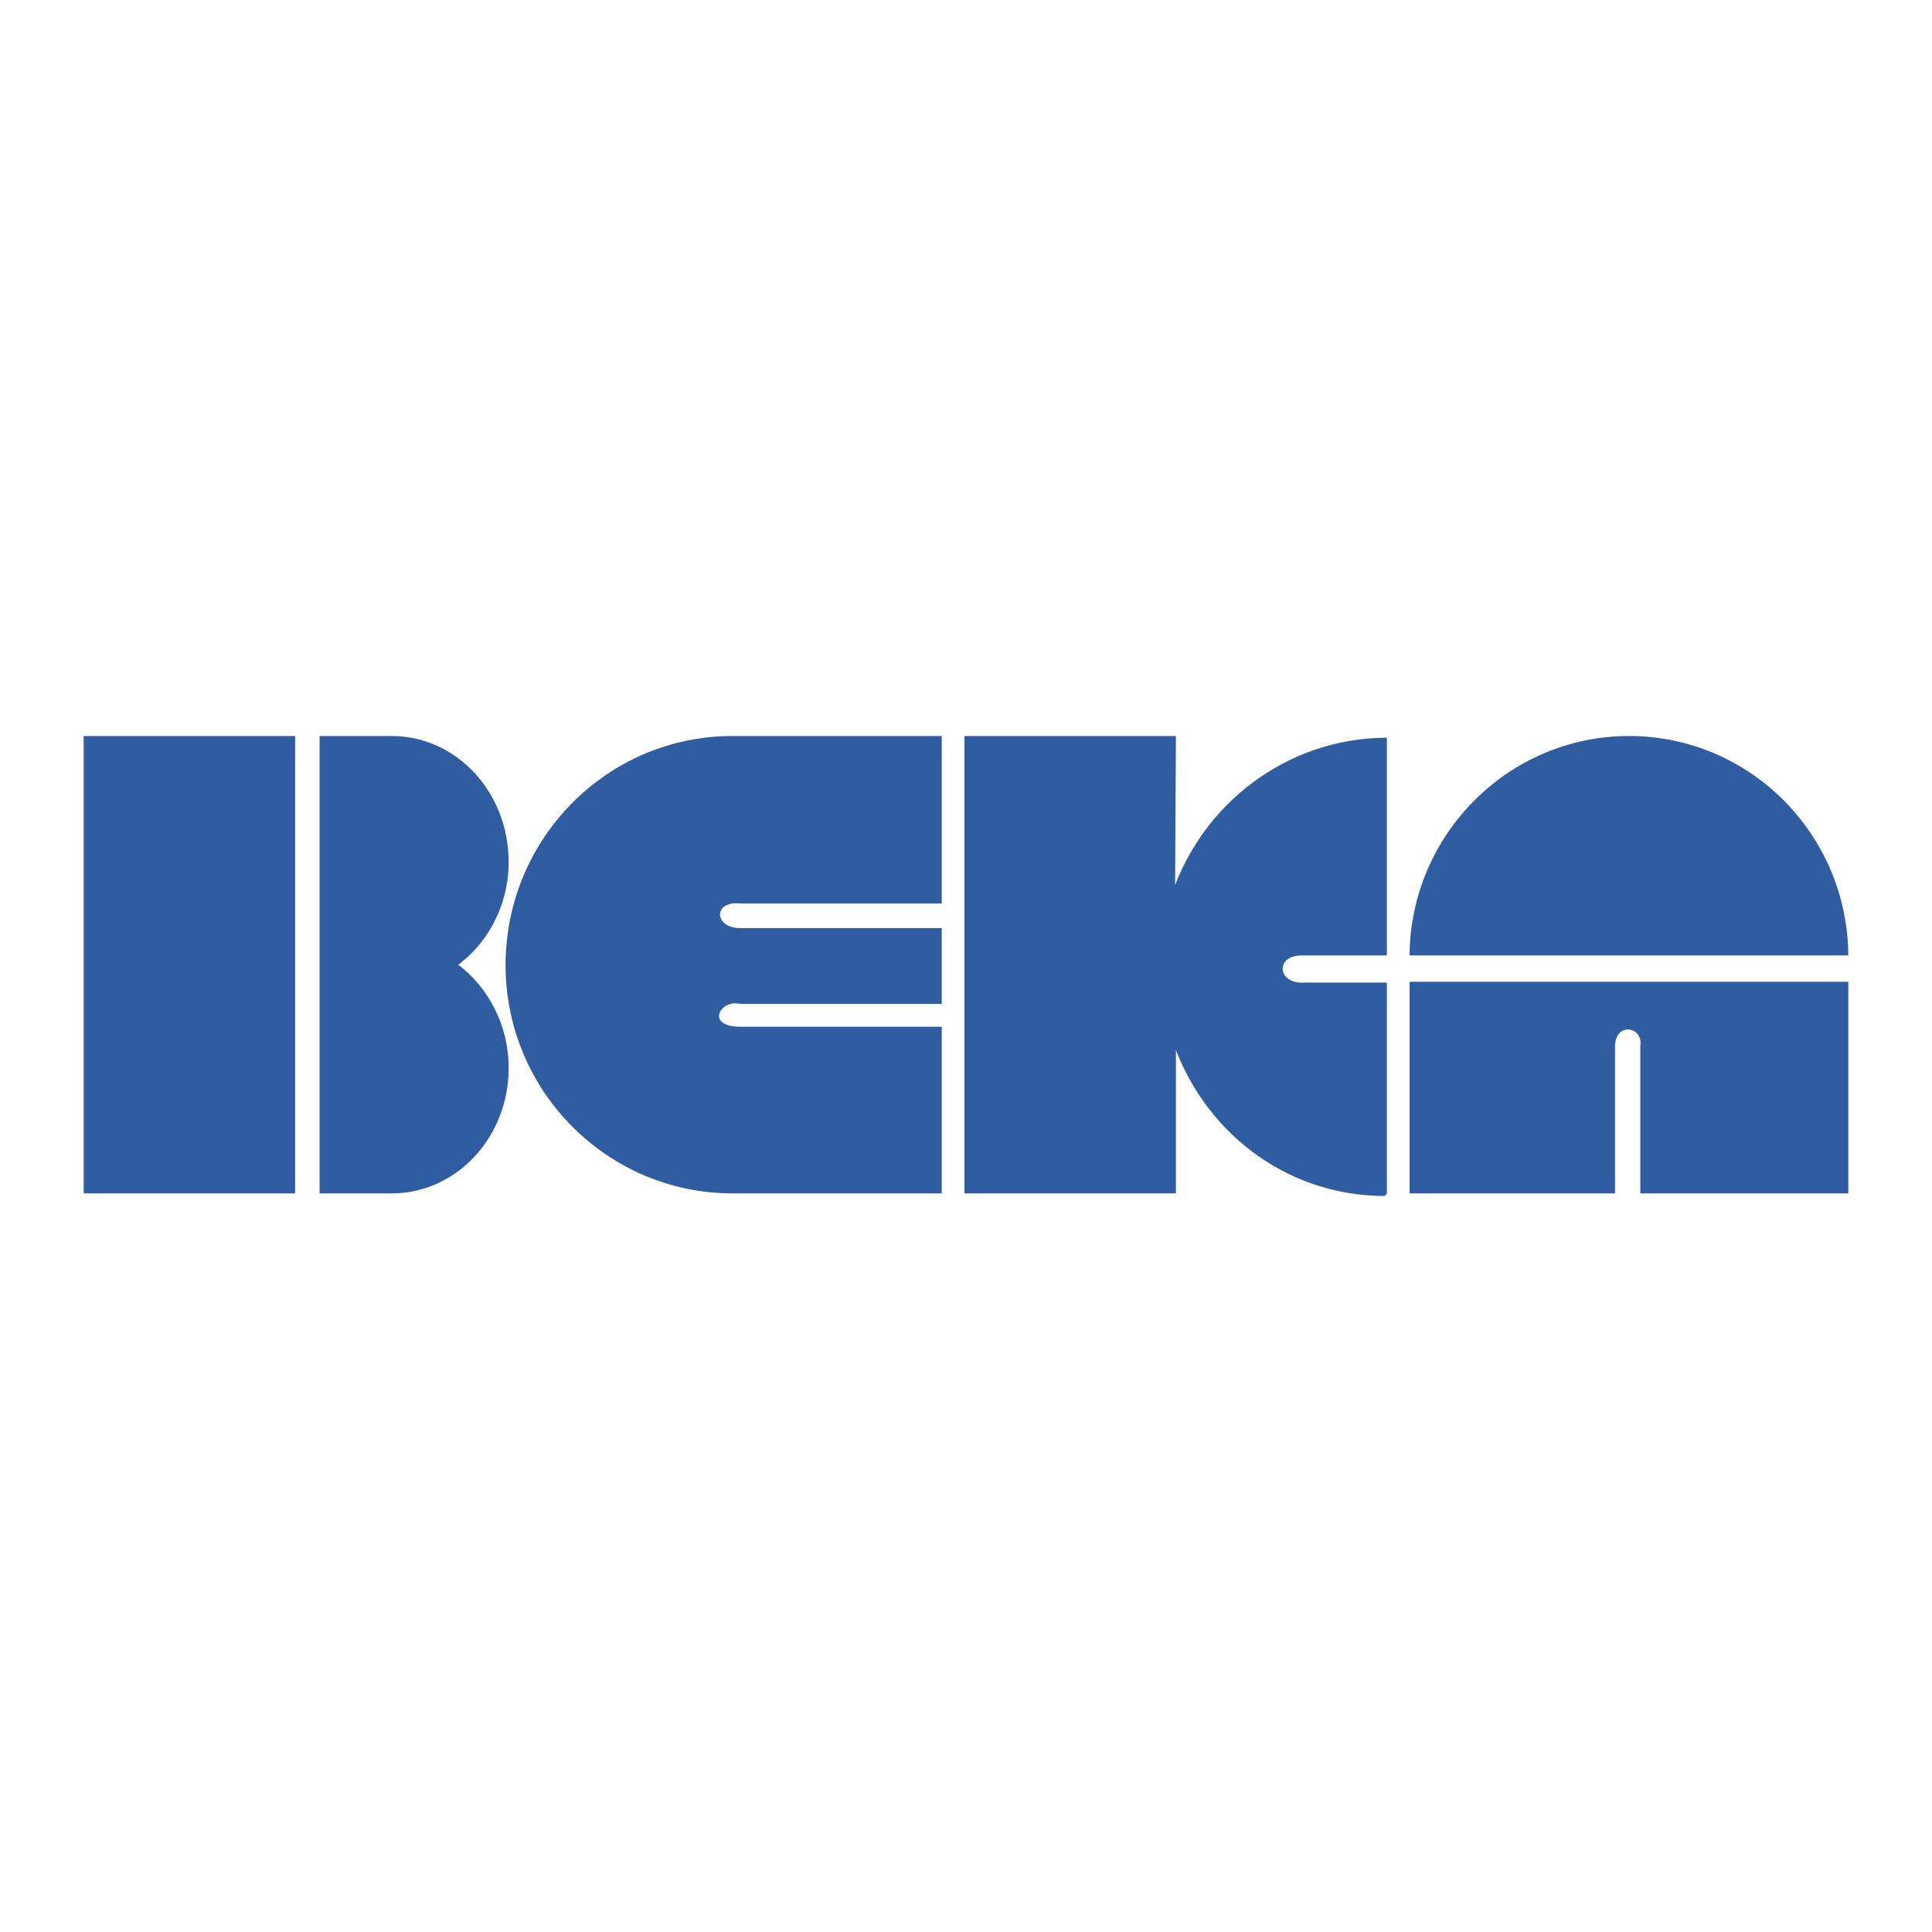 <svg xmlns="http://www.w3.org/2000/svg" width="2500" height="2500" viewBox="0 0 192.756 192.756"><g fill-rule="evenodd" clip-rule="evenodd"><path fill="#fff" d="M0 0h192.756v192.756H0V0z"/><path d="M32.04 118.91V73.586h7.044c6.356 0 11.51 5.525 11.51 12.432 0 4.316-2.147 8.202-5.326 10.36l.258-.087c3.006 2.246 5.068 5.957 5.068 10.275 0 6.818-5.154 12.344-11.51 12.344H32.04zM8.504 73.586h20.788v45.324H8.504V73.586zM73.1 118.91c-12.456 0-22.505-10.186-22.505-22.619 0-12.518 10.05-22.705 22.505-22.705h20.702v16.403H73.873c-2.92-.345-2.92 2.763 0 2.763h19.929v7.252H73.873c-2.233-.518-3.779 2.59 0 2.59h19.929v16.316H73.1zM140.787 95.169c.172-11.914 9.879-21.583 21.732-21.583 11.939 0 21.561 9.669 21.732 21.583h-43.464zM140.787 98.105h43.465v20.805h-20.443v-14.504c.344-2.244-2.834-2.676-2.834 0v14.504h-20.188V98.105zM138.211 119.17c-10.051 0-18.297-6.646-21.217-15.799l.172-.086v15.625H96.378V73.586h20.788l-.086 15.626c3.006-8.893 11.338-15.367 21.131-15.454v21.411h-8.332c-2.836 0-2.664 3.022 0 3.022h8.332v20.979z" fill="#305da2" stroke="#305da2" stroke-width=".312" stroke-miterlimit="2.613"/></g></svg>